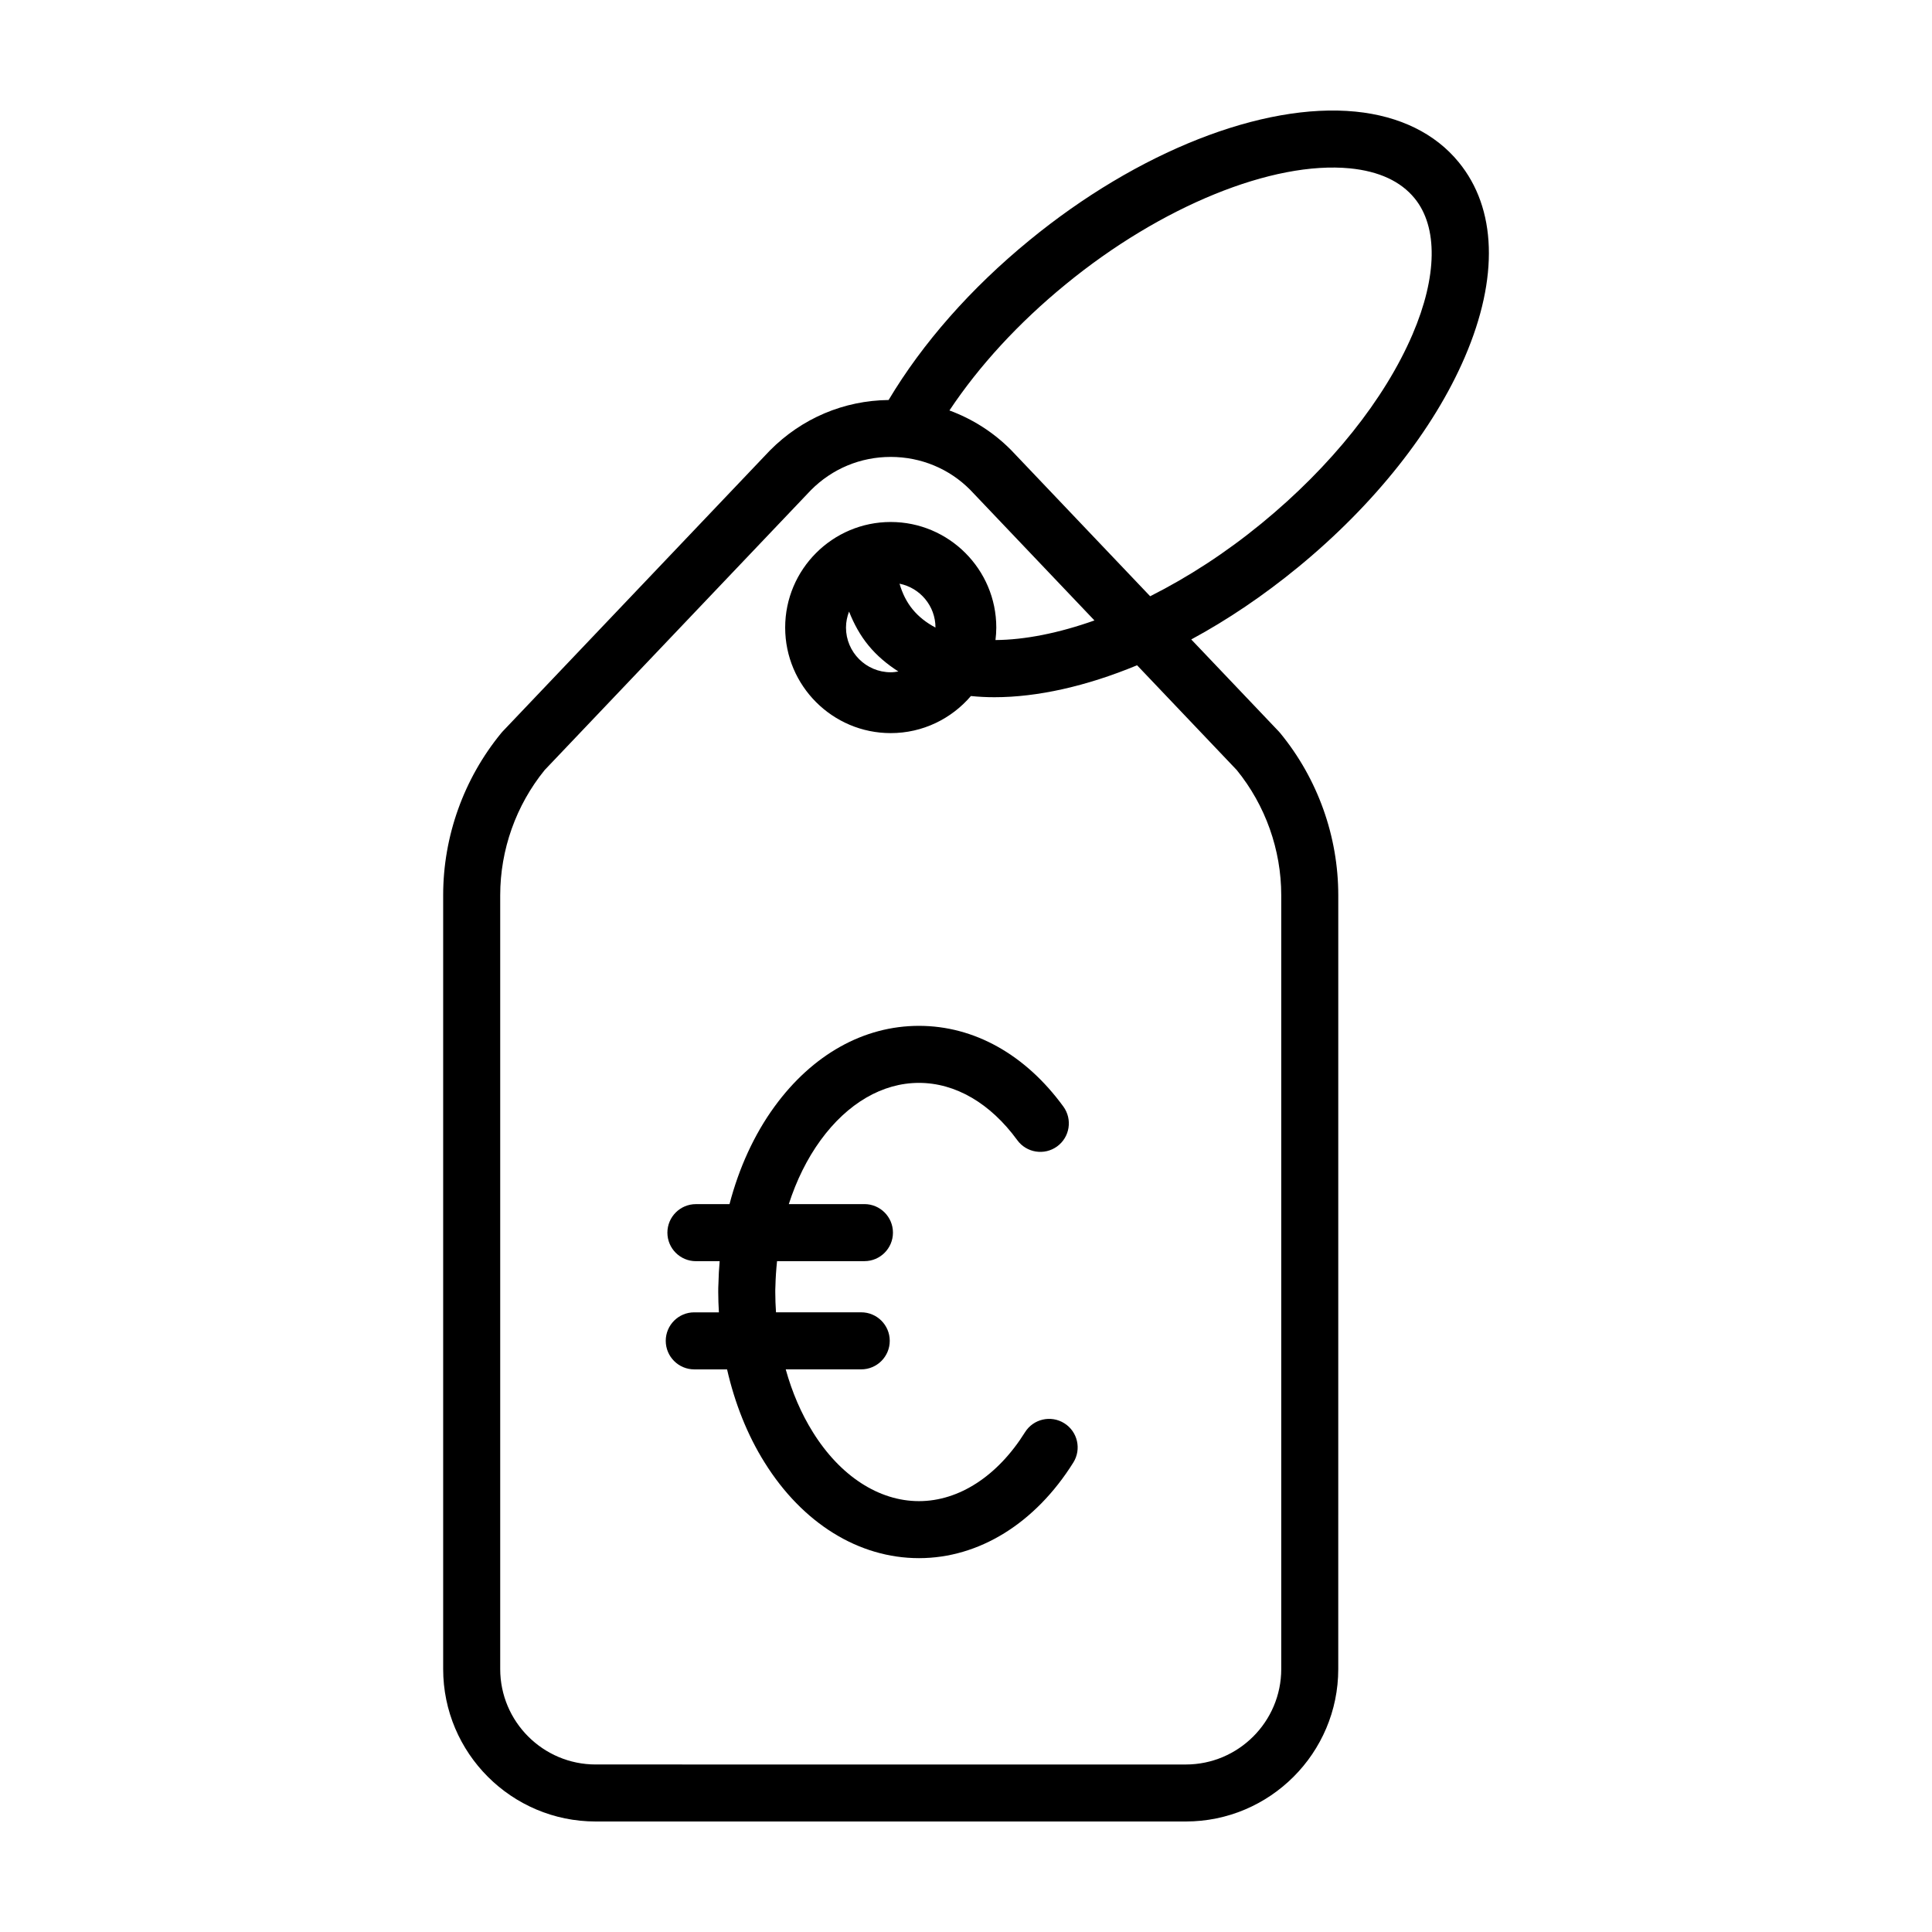 <?xml version="1.0" encoding="UTF-8"?>
<!-- Uploaded to: SVG Repo, www.svgrepo.com, Generator: SVG Repo Mixer Tools -->
<svg fill="#000000" width="800px" height="800px" version="1.1" viewBox="144 144 512 512" xmlns="http://www.w3.org/2000/svg">
 <g>
  <path d="m320.43 499.34c0 4.172 3.387 7.559 7.559 7.559h8.691c2.047 8.977 5.387 17.402 9.945 24.672 10.035 16.113 24.949 25.355 40.914 25.355 15.914 0 30.824-9.238 40.902-25.34 2.211-3.535 1.145-8.203-2.398-10.414-3.535-2.215-8.207-1.148-10.414 2.398-7.254 11.598-17.496 18.246-28.094 18.246-10.629 0-20.867-6.644-28.098-18.254-3.109-4.957-5.527-10.609-7.211-16.668h20.008c4.172 0 7.559-3.387 7.559-7.559 0-4.172-3.387-7.559-7.559-7.559h-22.586c-0.121-1.785-0.191-3.582-0.191-5.387 0-0.418-0.004-0.832 0.039-1.605 0.047-2.215 0.207-4.398 0.43-6.566h23.156c4.172 0 7.559-3.387 7.559-7.559s-3.387-7.559-7.559-7.559l-20.043 0.008c2.019-6.273 4.848-12.027 8.434-16.949 7.133-9.789 16.391-15.184 26.059-15.184 9.664 0 18.918 5.391 26.059 15.184 2.457 3.367 7.188 4.106 10.559 1.652 3.371-2.457 4.109-7.184 1.652-10.559-10.055-13.793-23.648-21.391-38.27-21.391-14.625 0-28.219 7.598-38.27 21.391-5.422 7.441-9.438 16.305-11.934 25.855h-8.902c-4.172 0-7.559 3.387-7.559 7.559s3.387 7.559 7.559 7.559h6.293c-0.168 1.961-0.289 3.93-0.324 5.91-0.051 0.75-0.055 1.512-0.055 2.262 0 1.805 0.074 3.598 0.176 5.387h-6.531c-4.172-0.004-7.555 3.383-7.555 7.555z"/>
  <path d="m276.83 338.27c-9.926 12.086-15.387 27.355-15.387 42.984v205.05c0 22.285 18.129 40.41 40.41 40.41h156.39c22.285 0 40.41-18.129 40.41-40.41l0.004-205.05c0-15.637-5.465-30.902-15.391-42.984-0.117-0.141-0.238-0.281-0.363-0.414l-23.207-24.395c9.652-5.219 19.113-11.609 28.227-19.078 20.242-16.594 35.973-36.41 44.289-55.785 9.023-21.008 8.43-39.363-1.664-51.645-6.203-7.586-15.637-12.211-27.293-13.371-24.672-2.449-57.801 10.605-86.43 34.086-15.551 12.727-28.348 27.285-37.332 42.336-11.859 0.141-22.98 4.828-31.457 13.375l-70.844 74.477c-0.125 0.129-0.254 0.277-0.363 0.414zm149.58-118.91c25.262-20.715 54.855-32.746 75.355-30.742 7.68 0.766 13.426 3.426 17.098 7.91 6.246 7.609 6.051 20.766-0.535 36.102-7.379 17.195-21.582 34.973-39.988 50.062-9.539 7.82-19.453 14.242-29.535 19.32l-36.863-38.754c-4.691-4.734-10.27-8.246-16.332-10.484 7.852-11.797 18.32-23.211 30.801-33.414zm-67.523 54.547c5.637-5.688 13.156-8.82 21.16-8.82 8.012 0 15.523 3.133 21.055 8.711l32.938 34.625c-9.461 3.356-18.461 5.148-26.227 5.195 0.133-1.09 0.215-2.191 0.215-3.309 0-15.426-12.551-27.977-27.977-27.977s-27.973 12.551-27.973 27.977 12.543 27.973 27.973 27.973c8.5 0 16.117-3.824 21.25-9.828 2.019 0.207 4.098 0.316 6.238 0.316 11.383 0 24.344-2.898 37.801-8.465l26.414 27.77c7.602 9.352 11.789 21.125 11.789 33.188v205.05c0 13.949-11.348 25.297-25.297 25.297l-156.39-0.004c-13.949 0-25.297-11.348-25.297-25.297v-205.05c0-12.055 4.18-23.832 11.785-33.191zm33.016 36.398c-2.394-1.266-4.43-2.852-6.035-4.805-1.586-1.918-2.727-4.219-3.481-6.816 5.422 1.09 9.523 5.883 9.523 11.621h-0.008zm-22.895-4.234c1.301 3.289 2.969 6.348 5.195 9.039 2.191 2.672 4.887 4.914 7.871 6.84-0.66 0.117-1.328 0.207-2.023 0.207-6.535 0-11.855-5.32-11.855-11.855 0.004-1.492 0.309-2.91 0.812-4.231z"/>
 </g>
</svg>